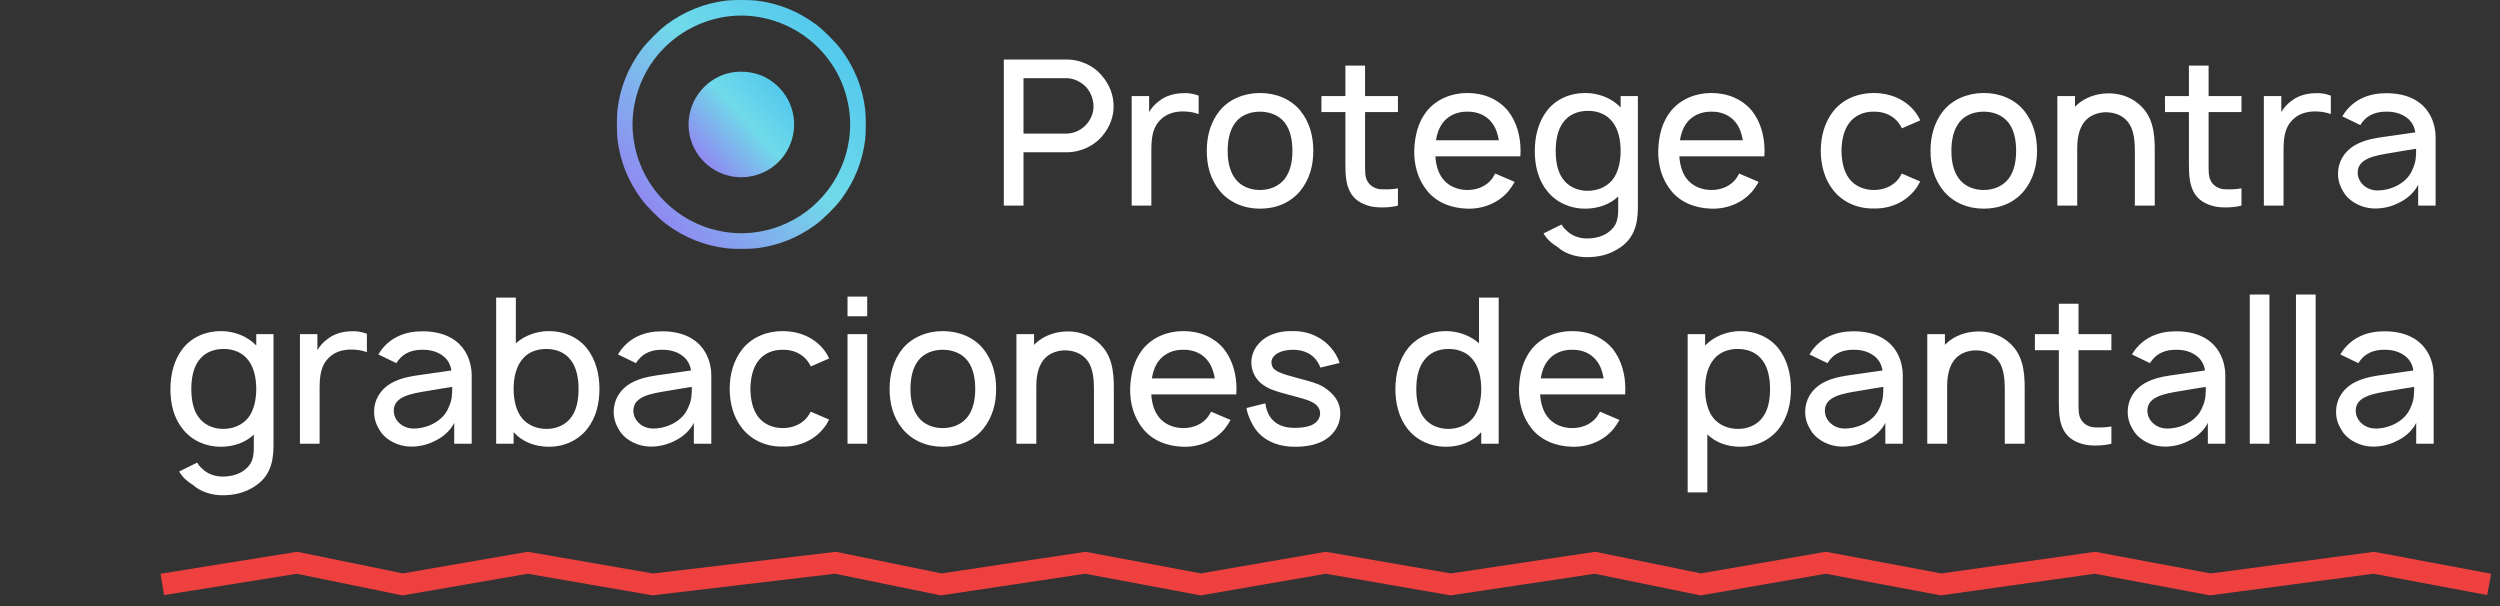 <?xml version="1.0" encoding="UTF-8"?> <svg xmlns="http://www.w3.org/2000/svg" width="231" height="56" viewBox="0 0 231 56" fill="none"><rect x="0" y="0" width="231" height="56" fill="#333333" stroke="none"/><path d="M67.062 0.059C65.066 0.307 63.233 1.048 61.579 2.275C60.904 2.778 59.781 3.902 59.278 4.576C58.037 6.248 57.304 8.077 57.057 10.104C56.981 10.77 56.981 12.226 57.057 12.891C57.304 14.918 58.037 16.747 59.278 18.419C59.781 19.093 60.904 20.217 61.579 20.72C63.251 21.96 65.08 22.693 67.107 22.94C67.772 23.017 69.228 23.017 69.893 22.94C71.92 22.693 73.749 21.96 75.421 20.72C76.096 20.217 77.219 19.093 77.722 18.419C78.963 16.747 79.695 14.918 79.943 12.891C80.019 12.226 80.019 10.77 79.943 10.104C79.695 8.077 78.963 6.248 77.722 4.576C77.219 3.902 76.096 2.778 75.421 2.275C73.749 1.035 71.92 0.302 69.893 0.055C69.251 -0.022 67.7 -0.017 67.062 0.059ZM69.332 1.475C73.79 1.88 77.448 5.129 78.343 9.484C78.626 10.841 78.626 12.154 78.343 13.511C77.534 17.444 74.446 20.531 70.513 21.34C69.156 21.623 67.844 21.623 66.487 21.34C62.554 20.531 59.466 17.444 58.657 13.511C58.464 12.585 58.401 11.673 58.468 10.81C58.693 7.969 60.033 5.412 62.217 3.664C64.226 2.05 66.837 1.25 69.332 1.475Z" fill="url(#paint0_linear_3042_3299)"></path><path d="M67.96 6.648C65.7 6.873 63.866 8.738 63.646 11.03C63.358 14.091 65.906 16.64 68.967 16.352C71.295 16.132 73.133 14.293 73.354 11.965C73.547 9.934 72.477 8.024 70.635 7.102C69.879 6.729 68.873 6.554 67.96 6.648Z" fill="url(#paint1_linear_3042_3299)"></path><path d="M102.896 9.793C102.915 10.749 102.54 11.725 101.94 12.456C101.171 13.45 99.896 14.068 98.584 14.068H94.571V19H92.752V5.5H98.584C99.052 5.5 99.521 5.575 99.971 5.743C100.702 5.987 101.377 6.437 101.846 7.037C102.502 7.787 102.896 8.781 102.896 9.793ZM100.477 11.387C100.834 10.937 101.059 10.374 101.04 9.793C101.021 9.137 100.777 8.5 100.346 8.031C99.896 7.562 99.202 7.225 98.565 7.225H94.571V12.343H98.565C99.24 12.343 100.009 11.987 100.477 11.387ZM109.273 8.612C109.76 8.575 110.267 8.65 110.754 8.837V10.543C110.285 10.356 109.723 10.281 109.123 10.3C108.335 10.337 107.679 10.6 107.248 11.05C106.479 11.781 106.385 12.756 106.385 13.975V19H104.567V8.875H106.179V10.356C106.404 9.962 106.704 9.625 107.117 9.325C107.735 8.837 108.504 8.631 109.273 8.612ZM116.418 19.281C114.956 19.281 113.587 18.718 112.687 17.612C111.824 16.543 111.506 15.268 111.506 13.937C111.506 12.568 111.862 11.274 112.687 10.243C113.549 9.175 114.956 8.593 116.418 8.593C117.881 8.593 119.268 9.137 120.168 10.243C121.031 11.331 121.349 12.606 121.349 13.937C121.349 15.306 121.012 16.543 120.168 17.612C119.249 18.737 117.918 19.281 116.418 19.281ZM118.724 16.506C119.249 15.812 119.418 14.874 119.418 13.937C119.418 12.999 119.249 12.043 118.724 11.35C118.199 10.656 117.337 10.318 116.418 10.318C115.499 10.318 114.637 10.656 114.131 11.35C113.606 12.043 113.437 12.999 113.437 13.937C113.437 14.874 113.606 15.812 114.131 16.506C114.637 17.2 115.499 17.556 116.418 17.556C117.337 17.556 118.199 17.2 118.724 16.506ZM126.132 10.356V14.987C126.132 15.812 126.114 16.356 126.357 16.75C126.582 17.162 127.032 17.424 127.501 17.481C128.026 17.518 128.645 17.5 129.17 17.406V19C128.457 19.187 127.389 19.224 126.695 19.075C125.795 18.868 125.101 18.437 124.726 17.687C124.351 16.937 124.314 16.112 124.314 15.1V10.356H122.101V8.875H124.314V6.062H126.132V8.875H129.17V10.356H126.132ZM132.625 14.443C132.681 15.212 132.869 15.943 133.3 16.506C133.825 17.2 134.688 17.556 135.588 17.556C136.506 17.556 137.35 17.2 137.875 16.506C137.988 16.337 138.063 16.187 138.156 16.037L139.956 16.806C139.788 17.106 139.6 17.387 139.394 17.649C138.456 18.756 137.05 19.318 135.588 19.281C134.125 19.243 132.738 18.718 131.856 17.612C130.994 16.543 130.656 15.231 130.675 13.937C130.713 12.587 131.013 11.293 131.856 10.243C132.756 9.156 134.125 8.593 135.588 8.593C137.069 8.593 138.419 9.137 139.338 10.243C140.163 11.293 140.5 12.624 140.5 13.937C140.5 14.106 140.481 14.274 140.481 14.443H132.625ZM135.588 10.318C134.688 10.3 133.825 10.656 133.3 11.368C132.963 11.818 132.775 12.381 132.681 12.962H138.494C138.4 12.381 138.213 11.818 137.875 11.368C137.35 10.656 136.506 10.3 135.588 10.318ZM149.747 8.875H151.34V19.168C151.34 20.931 150.872 22.075 149.69 22.881C148.678 23.575 147.628 23.762 146.615 23.762C145.64 23.762 144.59 23.443 143.897 22.806C143.409 22.524 142.922 22.093 142.622 21.568L144.29 20.743C144.403 20.95 144.553 21.137 144.74 21.287C145.209 21.793 145.959 22.037 146.634 22.037C147.403 22.037 148.19 21.831 148.715 21.381C149.372 20.856 149.54 20.274 149.522 19.149V18.156C148.734 18.906 147.647 19.281 146.447 19.281C145.078 19.281 143.784 18.7 142.959 17.649C142.097 16.581 141.815 15.268 141.815 13.937C141.815 12.587 142.153 11.237 142.959 10.206C143.784 9.156 145.078 8.593 146.465 8.593C147.74 8.593 148.94 9.081 149.747 9.925V8.875ZM146.69 17.631C147.59 17.631 148.415 17.293 148.959 16.656C149.522 15.981 149.747 14.95 149.747 13.937C149.747 12.906 149.522 11.893 148.959 11.218C148.434 10.562 147.628 10.243 146.747 10.243C145.79 10.243 144.947 10.581 144.422 11.331C143.934 11.987 143.747 12.943 143.747 13.937C143.747 14.912 143.915 15.868 144.403 16.524C144.928 17.274 145.809 17.631 146.69 17.631ZM155.169 14.443C155.226 15.212 155.413 15.943 155.844 16.506C156.369 17.2 157.232 17.556 158.132 17.556C159.051 17.556 159.894 17.2 160.419 16.506C160.532 16.337 160.607 16.187 160.701 16.037L162.501 16.806C162.332 17.106 162.144 17.387 161.938 17.649C161.001 18.756 159.594 19.318 158.132 19.281C156.669 19.243 155.282 18.718 154.401 17.612C153.538 16.543 153.201 15.231 153.219 13.937C153.257 12.587 153.557 11.293 154.401 10.243C155.301 9.156 156.669 8.593 158.132 8.593C159.613 8.593 160.963 9.137 161.882 10.243C162.707 11.293 163.044 12.624 163.044 13.937C163.044 14.106 163.026 14.274 163.026 14.443H155.169ZM158.132 10.318C157.232 10.3 156.369 10.656 155.844 11.368C155.507 11.818 155.319 12.381 155.226 12.962H161.038C160.944 12.381 160.757 11.818 160.419 11.368C159.894 10.656 159.051 10.3 158.132 10.318ZM177.428 11.124L175.74 11.856C175.646 11.687 175.553 11.518 175.44 11.368C174.915 10.656 174.053 10.3 173.153 10.318C172.234 10.3 171.39 10.656 170.865 11.368C170.34 12.062 170.171 12.999 170.153 13.937C170.171 14.874 170.34 15.812 170.865 16.506C171.39 17.2 172.234 17.556 173.153 17.556C174.053 17.556 174.915 17.2 175.44 16.506C175.553 16.356 175.628 16.206 175.721 16.037L177.428 16.768C177.278 17.068 177.109 17.349 176.884 17.612C175.984 18.718 174.596 19.299 173.153 19.262C171.69 19.299 170.321 18.718 169.421 17.612C168.578 16.562 168.24 15.249 168.24 13.937C168.24 12.606 168.578 11.312 169.421 10.243C170.34 9.118 171.709 8.593 173.153 8.593C174.615 8.593 175.984 9.156 176.884 10.243C177.109 10.524 177.296 10.825 177.428 11.124ZM183.291 19.281C181.829 19.281 180.46 18.718 179.56 17.612C178.697 16.543 178.379 15.268 178.379 13.937C178.379 12.568 178.735 11.274 179.56 10.243C180.422 9.175 181.829 8.593 183.291 8.593C184.754 8.593 186.141 9.137 187.041 10.243C187.904 11.331 188.222 12.606 188.222 13.937C188.222 15.306 187.885 16.543 187.041 17.612C186.122 18.737 184.791 19.281 183.291 19.281ZM185.597 16.506C186.122 15.812 186.291 14.874 186.291 13.937C186.291 12.999 186.122 12.043 185.597 11.35C185.072 10.656 184.21 10.318 183.291 10.318C182.372 10.318 181.51 10.656 181.004 11.35C180.479 12.043 180.31 12.999 180.31 13.937C180.31 14.874 180.479 15.812 181.004 16.506C181.51 17.2 182.372 17.556 183.291 17.556C184.21 17.556 185.072 17.2 185.597 16.506ZM197.543 9.55C198.893 10.637 199.118 12.175 199.099 13.993V19H197.261V13.993C197.261 12.7 197.111 11.593 196.268 10.918C195.799 10.543 195.18 10.356 194.449 10.374C193.868 10.412 193.324 10.6 192.911 10.937C192.461 11.312 192.18 11.874 192.049 12.512C191.955 12.906 191.936 13.356 191.936 13.843V19H190.099V8.875H191.73V9.868L191.918 9.681C192.686 8.987 193.699 8.668 194.636 8.631C195.668 8.575 196.755 8.893 197.543 9.55ZM204.075 10.356V14.987C204.075 15.812 204.056 16.356 204.3 16.75C204.525 17.162 204.975 17.424 205.444 17.481C205.969 17.518 206.588 17.5 207.113 17.406V19C206.4 19.187 205.331 19.224 204.638 19.075C203.738 18.868 203.044 18.437 202.669 17.687C202.294 16.937 202.256 16.112 202.256 15.1V10.356H200.044V8.875H202.256V6.062H204.075V8.875H207.113V10.356H204.075ZM213.887 8.612C214.374 8.575 214.88 8.65 215.368 8.837V10.543C214.899 10.356 214.337 10.281 213.737 10.3C212.949 10.337 212.293 10.6 211.862 11.05C211.093 11.781 210.999 12.756 210.999 13.975V19H209.18V8.875H210.793V10.356C211.018 9.962 211.318 9.625 211.73 9.325C212.349 8.837 213.118 8.631 213.887 8.612ZM218.094 11.556L216.425 10.749L216.688 10.356C217.588 9.156 218.919 8.612 220.494 8.612C222.35 8.612 223.869 9.268 224.619 10.787C224.919 11.406 225.05 12.062 225.05 12.643V19H223.438V17.068C223.119 17.743 222.444 18.343 221.807 18.662C221.019 19.093 220.157 19.299 219.294 19.262C218.263 19.224 217.232 18.7 216.688 17.968C216.257 17.331 216.032 16.787 216.032 16.037C216.032 14.95 216.613 13.993 217.569 13.431C218.657 12.812 219.688 12.737 221.225 12.512L223.175 12.231C223.1 11.687 222.819 11.181 222.369 10.862C221.844 10.468 221.15 10.3 220.457 10.318C219.594 10.318 218.825 10.6 218.319 11.237C218.244 11.331 218.15 11.443 218.094 11.556ZM223.25 13.749C222.669 13.843 222.013 13.937 220.963 14.124C219.463 14.368 217.869 14.631 217.85 15.925C217.832 16.768 218.563 17.537 219.557 17.593C220.832 17.649 222.407 16.956 222.913 15.662C223.25 14.968 223.25 14.387 223.25 13.749ZM23.678 30.875H25.272V41.168C25.272 42.931 24.803 44.075 23.622 44.881C22.61 45.575 21.56 45.762 20.547 45.762C19.572 45.762 18.522 45.443 17.828 44.806C17.341 44.525 16.853 44.093 16.553 43.568L18.222 42.743C18.335 42.95 18.485 43.137 18.672 43.287C19.141 43.793 19.891 44.037 20.566 44.037C21.335 44.037 22.122 43.831 22.647 43.381C23.303 42.856 23.472 42.275 23.453 41.15V40.156C22.666 40.906 21.578 41.281 20.378 41.281C19.01 41.281 17.716 40.7 16.891 39.65C16.028 38.581 15.747 37.268 15.747 35.937C15.747 34.587 16.085 33.237 16.891 32.206C17.716 31.156 19.01 30.593 20.397 30.593C21.672 30.593 22.872 31.081 23.678 31.924V30.875ZM20.622 39.631C21.522 39.631 22.347 39.293 22.891 38.656C23.453 37.981 23.678 36.95 23.678 35.937C23.678 34.906 23.453 33.893 22.891 33.218C22.366 32.562 21.56 32.243 20.678 32.243C19.722 32.243 18.878 32.581 18.353 33.331C17.866 33.987 17.678 34.943 17.678 35.937C17.678 36.912 17.847 37.868 18.335 38.525C18.86 39.275 19.741 39.631 20.622 39.631ZM32.42 30.612C32.907 30.575 33.414 30.649 33.901 30.837V32.543C33.432 32.356 32.87 32.281 32.27 32.3C31.482 32.337 30.826 32.599 30.395 33.05C29.626 33.781 29.532 34.756 29.532 35.974V40.999H27.714V30.875H29.326V32.356C29.551 31.962 29.851 31.625 30.264 31.325C30.882 30.837 31.651 30.631 32.42 30.612ZM36.627 33.556L34.959 32.749L35.221 32.356C36.121 31.156 37.452 30.612 39.027 30.612C40.884 30.612 42.402 31.268 43.152 32.787C43.452 33.406 43.584 34.062 43.584 34.643V40.999H41.971V39.068C41.652 39.743 40.977 40.343 40.34 40.662C39.552 41.093 38.69 41.3 37.827 41.262C36.796 41.224 35.765 40.7 35.221 39.968C34.79 39.331 34.565 38.787 34.565 38.037C34.565 36.95 35.146 35.993 36.102 35.431C37.19 34.812 38.221 34.737 39.759 34.512L41.709 34.231C41.634 33.687 41.352 33.181 40.902 32.862C40.377 32.468 39.684 32.3 38.99 32.318C38.127 32.318 37.359 32.599 36.852 33.237C36.777 33.331 36.684 33.443 36.627 33.556ZM41.784 35.749C41.202 35.843 40.546 35.937 39.496 36.124C37.996 36.368 36.402 36.631 36.384 37.925C36.365 38.768 37.096 39.537 38.09 39.593C39.365 39.65 40.94 38.956 41.446 37.662C41.784 36.968 41.784 36.387 41.784 35.749ZM54.246 32.206C55.052 33.237 55.389 34.587 55.389 35.937C55.389 37.268 55.09 38.581 54.246 39.65C53.402 40.7 52.127 41.281 50.739 41.281C49.427 41.281 48.264 40.831 47.458 39.931V40.999H45.846V27.5H47.664V31.718C48.471 31.006 49.577 30.593 50.739 30.593C52.108 30.593 53.421 31.156 54.246 32.206ZM52.802 38.525C53.289 37.868 53.458 36.912 53.458 35.937C53.458 34.943 53.271 33.987 52.783 33.331C52.258 32.581 51.414 32.243 50.458 32.243C49.577 32.243 48.752 32.562 48.246 33.218C47.683 33.893 47.458 34.906 47.458 35.937C47.458 36.95 47.683 37.981 48.246 38.656C48.789 39.293 49.596 39.631 50.514 39.631C51.396 39.631 52.277 39.275 52.802 38.525ZM58.767 33.556L57.099 32.749L57.361 32.356C58.261 31.156 59.592 30.612 61.167 30.612C63.024 30.612 64.542 31.268 65.292 32.787C65.592 33.406 65.724 34.062 65.724 34.643V40.999H64.111V39.068C63.792 39.743 63.117 40.343 62.48 40.662C61.692 41.093 60.83 41.3 59.967 41.262C58.936 41.224 57.905 40.7 57.361 39.968C56.93 39.331 56.705 38.787 56.705 38.037C56.705 36.95 57.286 35.993 58.242 35.431C59.33 34.812 60.361 34.737 61.899 34.512L63.849 34.231C63.774 33.687 63.492 33.181 63.042 32.862C62.517 32.468 61.824 32.3 61.13 32.318C60.267 32.318 59.499 32.599 58.992 33.237C58.917 33.331 58.824 33.443 58.767 33.556ZM63.924 35.749C63.342 35.843 62.686 35.937 61.636 36.124C60.136 36.368 58.542 36.631 58.524 37.925C58.505 38.768 59.236 39.537 60.23 39.593C61.505 39.65 63.08 38.956 63.586 37.662C63.924 36.968 63.924 36.387 63.924 35.749ZM76.611 33.124L74.923 33.856C74.829 33.687 74.736 33.518 74.623 33.368C74.098 32.656 73.236 32.3 72.336 32.318C71.417 32.3 70.573 32.656 70.048 33.368C69.523 34.062 69.355 34.999 69.336 35.937C69.355 36.874 69.523 37.812 70.048 38.506C70.573 39.2 71.417 39.556 72.336 39.556C73.236 39.556 74.098 39.2 74.623 38.506C74.736 38.356 74.811 38.206 74.904 38.037L76.611 38.768C76.461 39.068 76.292 39.349 76.067 39.612C75.167 40.718 73.779 41.3 72.336 41.262C70.873 41.3 69.504 40.718 68.605 39.612C67.761 38.562 67.423 37.249 67.423 35.937C67.423 34.606 67.761 33.312 68.605 32.243C69.523 31.118 70.892 30.593 72.336 30.593C73.798 30.593 75.167 31.156 76.067 32.243C76.292 32.525 76.48 32.825 76.611 33.124ZM78.312 27.406H80.13V29.224H78.312V27.406ZM78.312 30.875H80.13V40.999H78.312V30.875ZM87.111 41.281C85.648 41.281 84.279 40.718 83.379 39.612C82.517 38.543 82.198 37.268 82.198 35.937C82.198 34.568 82.554 33.275 83.379 32.243C84.242 31.174 85.648 30.593 87.111 30.593C88.573 30.593 89.961 31.137 90.861 32.243C91.723 33.331 92.042 34.606 92.042 35.937C92.042 37.306 91.704 38.543 90.861 39.612C89.942 40.737 88.611 41.281 87.111 41.281ZM89.417 38.506C89.942 37.812 90.111 36.874 90.111 35.937C90.111 34.999 89.942 34.043 89.417 33.349C88.892 32.656 88.029 32.318 87.111 32.318C86.192 32.318 85.329 32.656 84.823 33.349C84.298 34.043 84.129 34.999 84.129 35.937C84.129 36.874 84.298 37.812 84.823 38.506C85.329 39.2 86.192 39.556 87.111 39.556C88.029 39.556 88.892 39.2 89.417 38.506ZM101.362 31.549C102.712 32.637 102.937 34.175 102.918 35.993V40.999H101.081V35.993C101.081 34.7 100.931 33.593 100.087 32.918C99.618 32.543 99 32.356 98.268 32.374C97.687 32.412 97.143 32.599 96.731 32.937C96.281 33.312 96 33.874 95.868 34.512C95.775 34.906 95.756 35.356 95.756 35.843V40.999H93.918V30.875H95.55V31.868L95.737 31.681C96.506 30.987 97.518 30.668 98.456 30.631C99.487 30.575 100.575 30.893 101.362 31.549ZM106.376 36.443C106.432 37.212 106.62 37.943 107.051 38.506C107.576 39.2 108.438 39.556 109.338 39.556C110.257 39.556 111.101 39.2 111.626 38.506C111.738 38.337 111.813 38.187 111.907 38.037L113.707 38.806C113.538 39.106 113.351 39.387 113.145 39.65C112.207 40.756 110.801 41.318 109.338 41.281C107.876 41.243 106.488 40.718 105.607 39.612C104.745 38.543 104.407 37.231 104.426 35.937C104.463 34.587 104.763 33.293 105.607 32.243C106.507 31.156 107.876 30.593 109.338 30.593C110.82 30.593 112.17 31.137 113.088 32.243C113.913 33.293 114.251 34.624 114.251 35.937C114.251 36.106 114.232 36.275 114.232 36.443H106.376ZM109.338 32.318C108.438 32.3 107.576 32.656 107.051 33.368C106.713 33.818 106.526 34.381 106.432 34.962H112.245C112.151 34.381 111.963 33.818 111.626 33.368C111.101 32.656 110.257 32.3 109.338 32.318ZM123.78 33.537L121.999 33.968C121.811 33.425 121.399 32.9 120.874 32.637C120.48 32.431 119.992 32.318 119.505 32.318C118.98 32.318 118.492 32.412 118.117 32.599C117.705 32.825 117.48 33.143 117.48 33.462C117.48 33.706 117.555 33.912 117.705 34.081C117.949 34.306 118.305 34.474 118.942 34.662C119.43 34.812 120.067 34.981 120.78 35.168C121.549 35.393 122.13 35.562 122.749 36.087C123.536 36.706 123.911 37.493 123.836 38.431C123.761 39.331 123.255 40.118 122.486 40.606C121.699 41.112 120.686 41.281 119.674 41.281C118.324 41.281 117.124 40.906 116.242 39.95C115.699 39.349 115.267 38.337 115.174 37.7L116.917 37.268C116.974 37.756 117.199 38.393 117.555 38.768C118.099 39.368 118.886 39.537 119.655 39.537C120.292 39.537 121.08 39.425 121.492 39.106C121.792 38.881 121.942 38.618 121.98 38.281C121.999 37.943 121.886 37.662 121.624 37.418C121.324 37.137 120.911 36.987 120.274 36.8C119.767 36.65 119.205 36.518 118.549 36.331C117.742 36.106 117.124 35.9 116.561 35.45C115.924 34.943 115.624 34.175 115.624 33.499C115.624 32.374 116.374 31.418 117.349 30.987C118.099 30.649 118.83 30.575 119.524 30.593C120.236 30.593 120.986 30.743 121.661 31.099C122.655 31.587 123.461 32.525 123.78 33.537ZM136.66 27.5H138.479V40.999H136.866V39.931C136.06 40.831 134.897 41.281 133.585 41.281C132.216 41.281 130.922 40.7 130.079 39.65C129.235 38.581 128.935 37.268 128.935 35.937C128.935 34.587 129.272 33.237 130.079 32.206C130.904 31.156 132.216 30.593 133.585 30.593C134.747 30.593 135.854 31.006 136.66 31.718V27.5ZM136.079 38.656C136.641 37.981 136.866 36.95 136.866 35.937C136.866 34.906 136.641 33.893 136.079 33.218C135.572 32.562 134.747 32.243 133.866 32.243C132.91 32.243 132.085 32.581 131.56 33.331C131.054 33.987 130.866 34.943 130.866 35.937C130.866 36.912 131.035 37.868 131.522 38.525C132.047 39.275 132.929 39.631 133.81 39.631C134.729 39.631 135.535 39.293 136.079 38.656ZM142.306 36.443C142.363 37.212 142.55 37.943 142.981 38.506C143.506 39.2 144.369 39.556 145.269 39.556C146.188 39.556 147.031 39.2 147.556 38.506C147.669 38.337 147.744 38.187 147.838 38.037L149.638 38.806C149.469 39.106 149.281 39.387 149.075 39.65C148.138 40.756 146.731 41.318 145.269 41.281C143.806 41.243 142.419 40.718 141.538 39.612C140.675 38.543 140.338 37.231 140.356 35.937C140.394 34.587 140.694 33.293 141.538 32.243C142.438 31.156 143.806 30.593 145.269 30.593C146.75 30.593 148.1 31.137 149.019 32.243C149.844 33.293 150.181 34.624 150.181 35.937C150.181 36.106 150.163 36.275 150.163 36.443H142.306ZM145.269 32.318C144.369 32.3 143.506 32.656 142.981 33.368C142.644 33.818 142.456 34.381 142.363 34.962H148.175C148.081 34.381 147.894 33.818 147.556 33.368C147.031 32.656 146.188 32.3 145.269 32.318ZM164.34 32.206C165.146 33.237 165.483 34.587 165.483 35.937C165.483 37.268 165.183 38.581 164.34 39.65C163.496 40.7 162.221 41.281 160.833 41.281C159.633 41.281 158.546 40.906 157.758 40.137V45.499H155.94V30.875H157.552V31.924C158.377 31.081 159.577 30.593 160.833 30.593C162.202 30.593 163.515 31.156 164.34 32.206ZM162.896 38.525C163.383 37.868 163.552 36.912 163.552 35.937C163.552 34.943 163.365 33.987 162.877 33.331C162.352 32.581 161.508 32.243 160.552 32.243C159.671 32.243 158.846 32.562 158.34 33.218C157.777 33.893 157.552 34.906 157.552 35.937C157.552 36.95 157.777 37.981 158.34 38.656C158.883 39.293 159.69 39.631 160.608 39.631C161.49 39.631 162.371 39.275 162.896 38.525ZM168.861 33.556L167.193 32.749L167.455 32.356C168.355 31.156 169.686 30.612 171.261 30.612C173.118 30.612 174.636 31.268 175.386 32.787C175.686 33.406 175.818 34.062 175.818 34.643V40.999H174.205V39.068C173.886 39.743 173.211 40.343 172.574 40.662C171.786 41.093 170.924 41.3 170.061 41.262C169.03 41.224 167.999 40.7 167.455 39.968C167.024 39.331 166.799 38.787 166.799 38.037C166.799 36.95 167.38 35.993 168.336 35.431C169.424 34.812 170.455 34.737 171.993 34.512L173.943 34.231C173.868 33.687 173.586 33.181 173.136 32.862C172.611 32.468 171.918 32.3 171.224 32.318C170.361 32.318 169.593 32.599 169.086 33.237C169.011 33.331 168.918 33.443 168.861 33.556ZM174.018 35.749C173.436 35.843 172.78 35.937 171.73 36.124C170.23 36.368 168.636 36.631 168.618 37.925C168.599 38.768 169.33 39.537 170.324 39.593C171.599 39.65 173.174 38.956 173.68 37.662C174.018 36.968 174.018 36.387 174.018 35.749ZM185.523 31.549C186.873 32.637 187.098 34.175 187.08 35.993V40.999H185.242V35.993C185.242 34.7 185.092 33.593 184.248 32.918C183.78 32.543 183.161 32.356 182.43 32.374C181.848 32.412 181.305 32.599 180.892 32.937C180.442 33.312 180.161 33.874 180.03 34.512C179.936 34.906 179.917 35.356 179.917 35.843V40.999H178.08V30.875H179.711V31.868L179.898 31.681C180.667 30.987 181.68 30.668 182.617 30.631C183.648 30.575 184.736 30.893 185.523 31.549ZM192.056 32.356V36.987C192.056 37.812 192.037 38.356 192.281 38.749C192.506 39.162 192.956 39.425 193.425 39.481C193.95 39.518 194.568 39.499 195.093 39.406V40.999C194.381 41.187 193.312 41.224 192.618 41.075C191.718 40.868 191.025 40.437 190.65 39.687C190.275 38.937 190.237 38.112 190.237 37.099V32.356H188.025V30.875H190.237V28.062H192.056V30.875H195.093V32.356H192.056ZM198.661 33.556L196.992 32.749L197.255 32.356C198.155 31.156 199.486 30.612 201.061 30.612C202.917 30.612 204.436 31.268 205.186 32.787C205.486 33.406 205.617 34.062 205.617 34.643V40.999H204.005V39.068C203.686 39.743 203.011 40.343 202.374 40.662C201.586 41.093 200.724 41.3 199.861 41.262C198.83 41.224 197.799 40.7 197.255 39.968C196.824 39.331 196.599 38.787 196.599 38.037C196.599 36.95 197.18 35.993 198.136 35.431C199.224 34.812 200.255 34.737 201.792 34.512L203.742 34.231C203.667 33.687 203.386 33.181 202.936 32.862C202.411 32.468 201.717 32.3 201.024 32.318C200.161 32.318 199.392 32.599 198.886 33.237C198.811 33.331 198.717 33.443 198.661 33.556ZM203.817 35.749C203.236 35.843 202.58 35.937 201.53 36.124C200.03 36.368 198.436 36.631 198.417 37.925C198.399 38.768 199.13 39.537 200.124 39.593C201.399 39.65 202.974 38.956 203.48 37.662C203.817 36.968 203.817 36.387 203.817 35.749ZM207.88 40.999V27.218H209.698V40.999H207.88ZM212.147 40.999V27.218H213.966V40.999H212.147ZM217.914 33.556L216.245 32.749L216.508 32.356C217.408 31.156 218.739 30.612 220.314 30.612C222.17 30.612 223.689 31.268 224.439 32.787C224.739 33.406 224.87 34.062 224.87 34.643V40.999H223.258V39.068C222.939 39.743 222.264 40.343 221.627 40.662C220.839 41.093 219.977 41.3 219.114 41.262C218.083 41.224 217.052 40.7 216.508 39.968C216.077 39.331 215.852 38.787 215.852 38.037C215.852 36.95 216.433 35.993 217.389 35.431C218.477 34.812 219.508 34.737 221.045 34.512L222.995 34.231C222.92 33.687 222.639 33.181 222.189 32.862C221.664 32.468 220.97 32.3 220.277 32.318C219.414 32.318 218.645 32.599 218.139 33.237C218.064 33.331 217.97 33.443 217.914 33.556ZM223.07 35.749C222.489 35.843 221.833 35.937 220.783 36.124C219.283 36.368 217.689 36.631 217.67 37.925C217.652 38.768 218.383 39.537 219.377 39.593C220.652 39.65 222.227 38.956 222.733 37.662C223.07 36.968 223.07 36.387 223.07 35.749Z" fill="white"></path><path d="M15 53.999L27.438 51.999L37.211 53.999L48.76 51.999L60.31 53.999L77.19 51.999L86.963 53.999L100.289 51.999L110.95 53.999L122.5 51.999L134.05 53.999L147.376 51.999L157.149 53.999L168.698 51.999L179.36 53.999L193.574 51.999L204.236 53.999L219.339 51.999L230 53.999" stroke="#EF4040" stroke-width="2"></path><defs><linearGradient id="paint0_linear_3042_3299" x1="57" y1="22.998" x2="82.449" y2="0.229" gradientUnits="userSpaceOnUse"><stop stop-color="#9B6CF4"></stop><stop offset="0.516" stop-color="#70DAE9"></stop><stop offset="0.979" stop-color="#45C0EF"></stop></linearGradient><linearGradient id="paint1_linear_3042_3299" x1="63.623" y1="16.374" x2="74.414" y2="6.72" gradientUnits="userSpaceOnUse"><stop stop-color="#9B6CF4"></stop><stop offset="0.516" stop-color="#70DAE9"></stop><stop offset="0.979" stop-color="#45C0EF"></stop></linearGradient></defs></svg> 